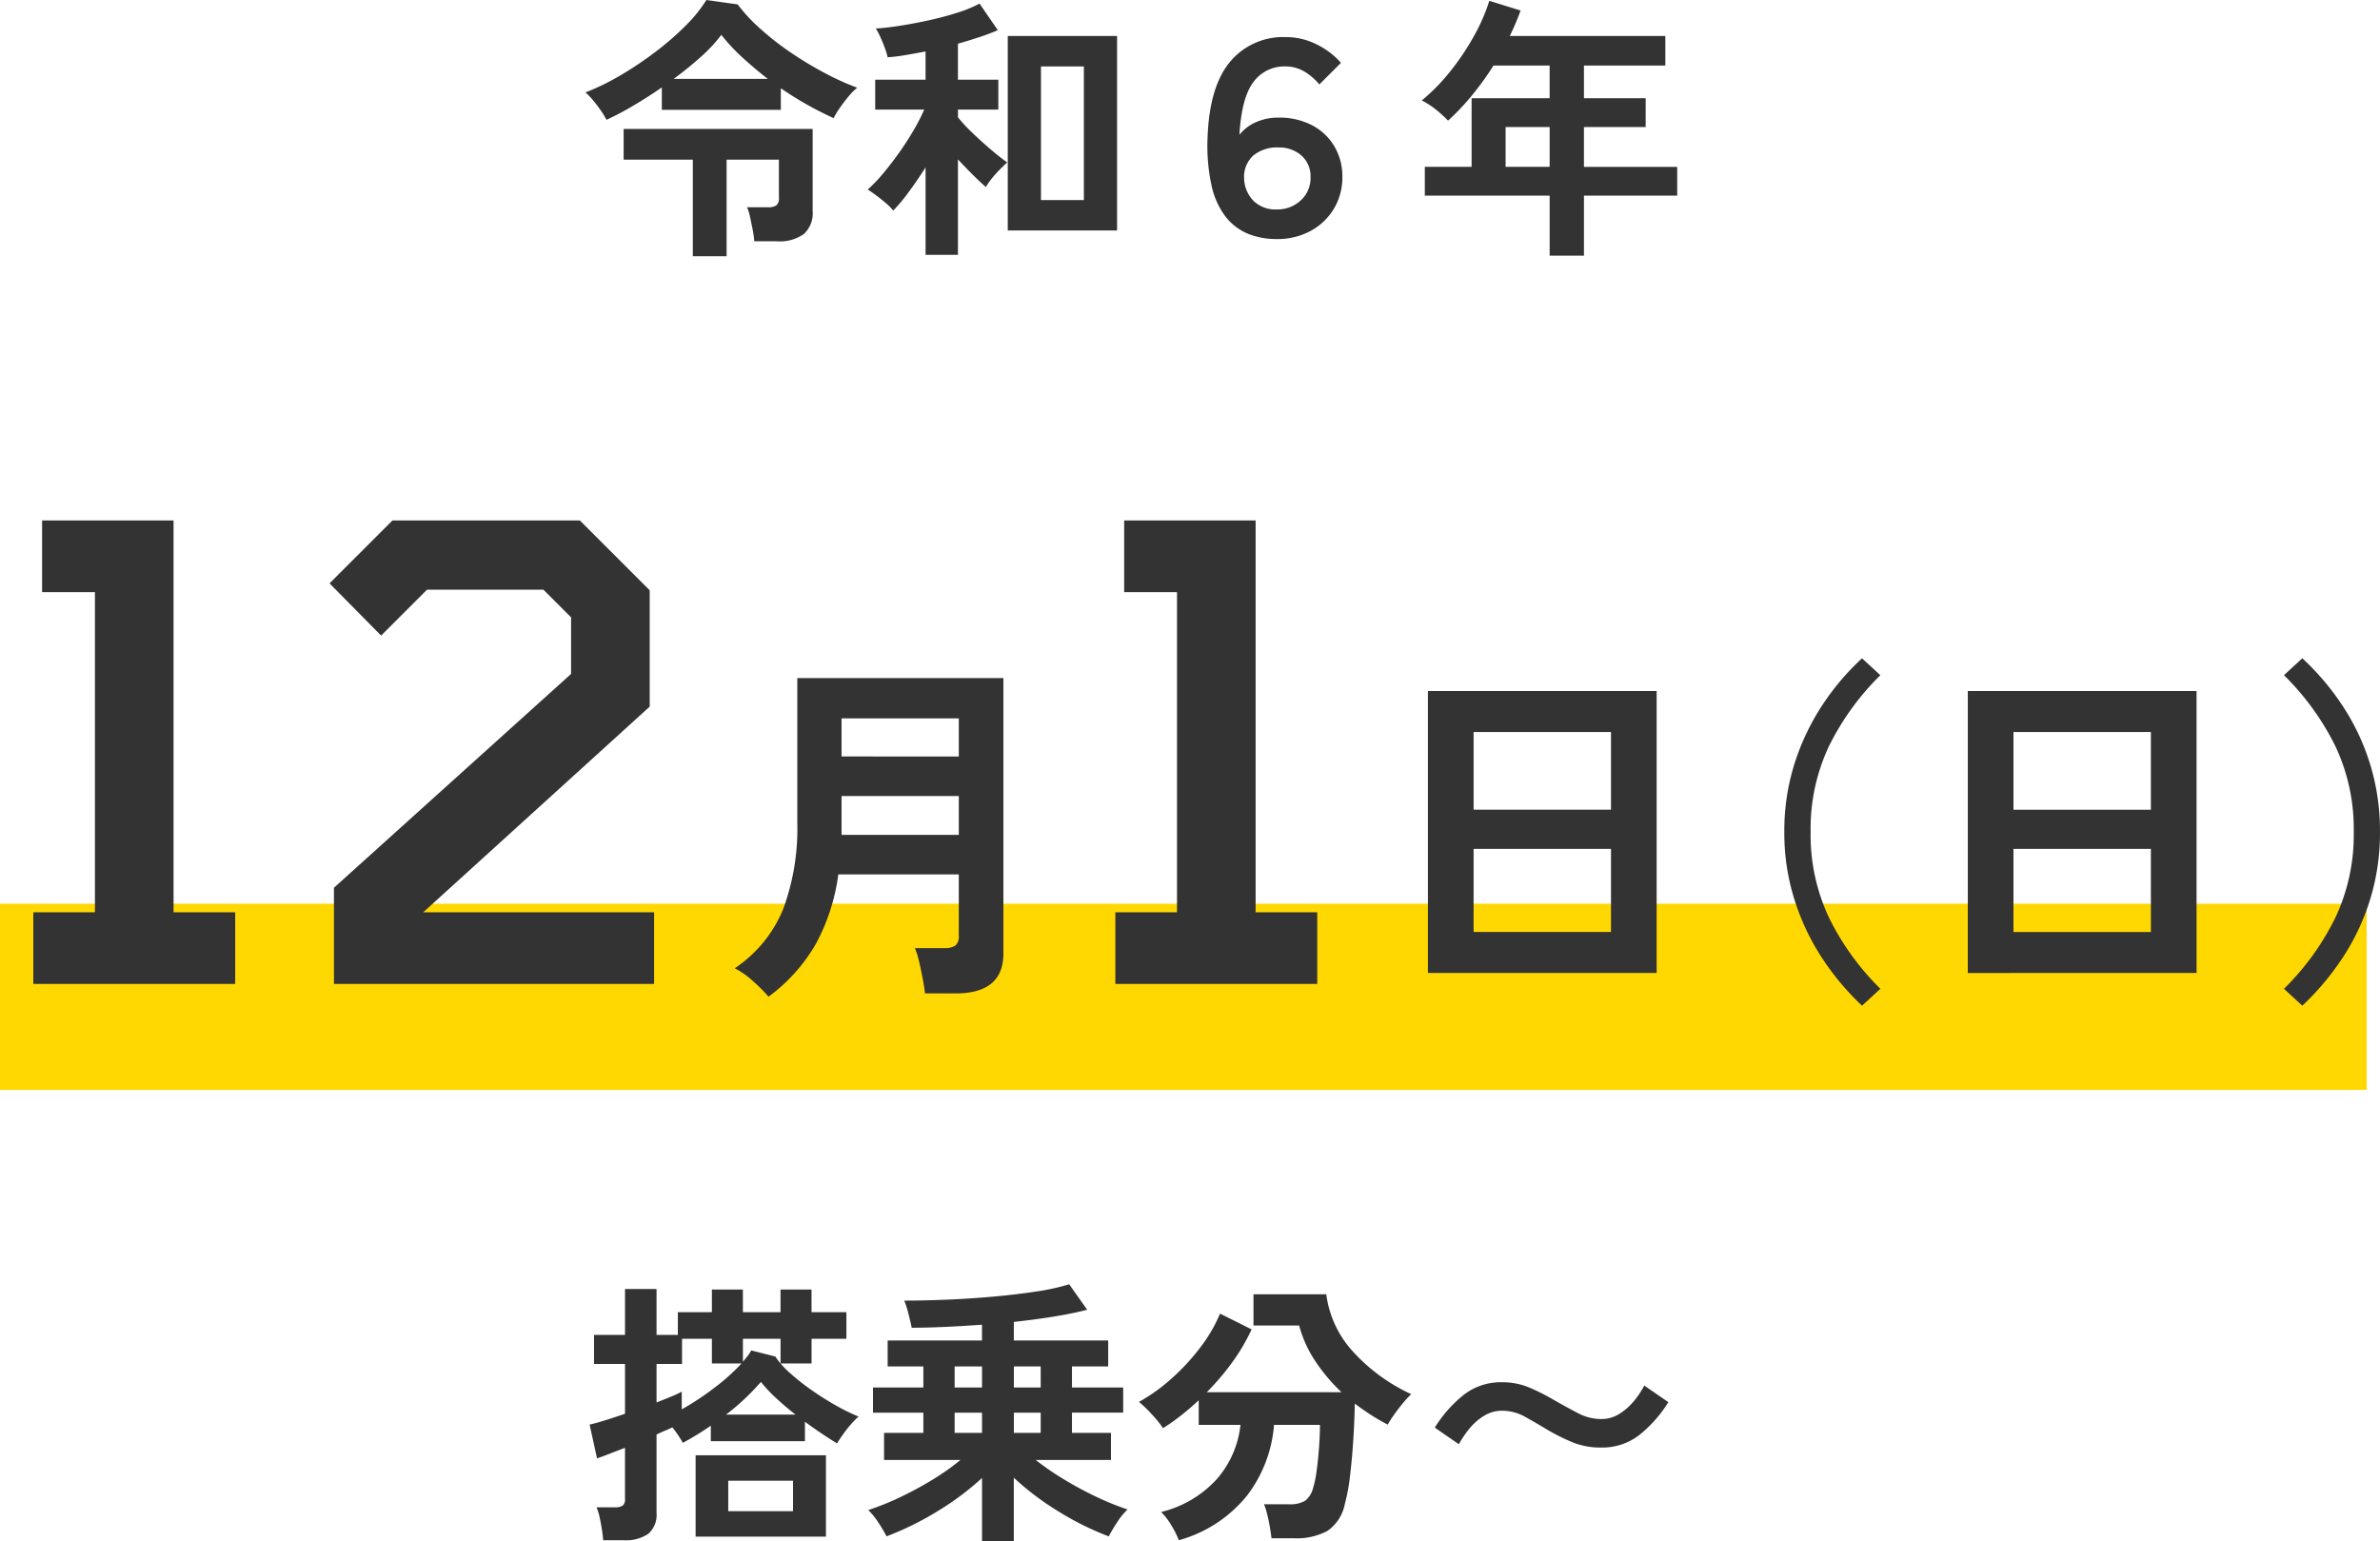 <svg xmlns="http://www.w3.org/2000/svg" width="378.393" height="245.101" viewBox="0 0 378.393 245.101">
  <g id="グループ_5821" data-name="グループ 5821" transform="translate(20921.41 -1021.37)">
    <g id="グループ_5818" data-name="グループ 5818" transform="translate(-20828.727 1007.77)">
      <path id="パス_27305" data-name="パス 27305" d="M3.74-18.348A12.8,12.8,0,0,0,2.86-19.8q-.572-.836-1.232-1.628A10.4,10.4,0,0,0,.4-22.7a38.661,38.661,0,0,0,5.61-2.75,55.9,55.9,0,0,0,5.566-3.74,45.783,45.783,0,0,0,4.8-4.18A22.268,22.268,0,0,0,19.624-37.4l4.972.7A26.939,26.939,0,0,0,28.2-32.824a45.241,45.241,0,0,0,4.818,3.762,57.569,57.569,0,0,0,5.346,3.234A42.389,42.389,0,0,0,43.6-23.452a10.041,10.041,0,0,0-1.408,1.43q-.748.9-1.386,1.826a11.39,11.39,0,0,0-.946,1.584,55.207,55.207,0,0,1-8.4-4.752v3.432H12.54V-23.5q-2.288,1.584-4.576,2.926A46.377,46.377,0,0,1,3.74-18.348ZM17.468,3.344V-12.012h-11V-16.9H36.52V-3.828A4.481,4.481,0,0,1,35.134-.2,6.493,6.493,0,0,1,30.888.968H27.236a14.084,14.084,0,0,0-.242-1.782q-.2-1.034-.418-2.046a7.938,7.938,0,0,0-.484-1.584h3.344a2.184,2.184,0,0,0,1.32-.308,1.443,1.443,0,0,0,.4-1.188v-6.072H22.836V3.344Zm-3.036-28.2h14.96q-2.156-1.672-4.07-3.432A29.681,29.681,0,0,1,22-31.856a23.744,23.744,0,0,1-3.234,3.476Q16.764-26.576,14.432-24.86ZM67.54-.748V-31.68H84.92V-.748ZM54.472,3.124v-13.9q-1.32,2.068-2.684,3.916a26.419,26.419,0,0,1-2.464,2.948A7.6,7.6,0,0,0,48.18-5.082q-.748-.638-1.54-1.232T45.276-7.26A24.023,24.023,0,0,0,47.7-9.79q1.276-1.518,2.53-3.278t2.31-3.564a30.41,30.41,0,0,0,1.716-3.344H46.464v-4.752h8.008v-4.488q-1.628.308-3.168.572a28.059,28.059,0,0,1-2.86.352,11.744,11.744,0,0,0-.462-1.518q-.33-.9-.726-1.76a8.785,8.785,0,0,0-.7-1.3q1.628-.088,3.872-.44t4.642-.88q2.4-.528,4.51-1.21a20.322,20.322,0,0,0,3.476-1.43l2.9,4.224q-1.188.528-2.838,1.078t-3.5,1.078v5.72h6.424v4.752H59.62v1.232A24.051,24.051,0,0,0,61.8-16.39q1.386,1.342,2.9,2.64t2.75,2.178q-.44.4-1.144,1.1A17.878,17.878,0,0,0,64.988-9a9.3,9.3,0,0,0-.924,1.342q-.968-.836-2.134-2t-2.31-2.4V3.124ZM72.82-5.588h6.82V-26.84H72.82Zm37.444,6.2A11.974,11.974,0,0,1,105.8-.2a8.785,8.785,0,0,1-3.564-2.662,12.437,12.437,0,0,1-2.288-4.994,29.665,29.665,0,0,1-.638-7.766q.308-8.052,3.586-11.968A10.96,10.96,0,0,1,111.76-31.5a10.817,10.817,0,0,1,4.862,1.144,12.484,12.484,0,0,1,3.894,2.948l-3.432,3.432q-2.464-2.86-5.324-2.86a6.109,6.109,0,0,0-5.17,2.486q-1.87,2.486-2.222,8.382a6.9,6.9,0,0,1,2.618-2,8.609,8.609,0,0,1,3.586-.726,11.192,11.192,0,0,1,5.346,1.21,8.947,8.947,0,0,1,3.542,3.344,9.289,9.289,0,0,1,1.276,4.862,9.63,9.63,0,0,1-1.364,5.1,9.646,9.646,0,0,1-3.718,3.52A11.13,11.13,0,0,1,110.264.616Zm0-4.708a5.422,5.422,0,0,0,3.872-1.452,4.757,4.757,0,0,0,1.54-3.608,4.4,4.4,0,0,0-1.474-3.542,5.409,5.409,0,0,0-3.63-1.254,5.876,5.876,0,0,0-3.982,1.276,4.515,4.515,0,0,0-1.474,3.608,5.265,5.265,0,0,0,1.518,3.63A5,5,0,0,0,110.264-4.092Zm43.428,7.348V-6.292H133.848v-4.576h7.436V-21.78h12.408v-5.192H144.76a46.8,46.8,0,0,1-3.41,4.73,38.5,38.5,0,0,1-3.806,4.026,19.972,19.972,0,0,0-1.826-1.672,12.481,12.481,0,0,0-2.354-1.54,30.88,30.88,0,0,0,4.576-4.686,39.645,39.645,0,0,0,3.762-5.632,29.454,29.454,0,0,0,2.4-5.522l4.972,1.54a40.83,40.83,0,0,1-1.716,4.048h24.728v4.708H159.148v5.192h9.812V-17.2h-9.812v6.336h14.828v4.576H159.148V3.256Zm-7-14.124h7V-17.2h-7Z" transform="translate(0 51)" fill="#333"/>
    </g>
    <g id="グループ_5819" data-name="グループ 5819" transform="translate(-20828.727 1212.083)">
      <path id="パス_27306" data-name="パス 27306" d="M3.212,3.212q-.044-.7-.2-1.716T2.64-.484a8.025,8.025,0,0,0-.484-1.54h2.9a2.246,2.246,0,0,0,1.254-.264,1.284,1.284,0,0,0,.374-1.1v-8.1Q5.192-10.912,4-10.45t-1.76.638L1.056-15.18q1.012-.22,2.486-.682T6.688-16.9v-7.92H1.76v-4.62H6.688v-7.3H11.7v7.3h3.388v-3.608H20.5v-3.608h4.928v3.608h5.984v-3.608h4.928v3.608h5.544v4.224H36.344V-24.9H31.416V-28.82H25.432v3.652q.4-.484.748-.924a4.985,4.985,0,0,0,.572-.88L30.58-26a13.615,13.615,0,0,0,2.354,2.64,35.9,35.9,0,0,0,3.52,2.772,45.817,45.817,0,0,0,3.894,2.442,30.784,30.784,0,0,0,3.476,1.694A11.583,11.583,0,0,0,42.57-15.18q-.682.792-1.254,1.606t-.924,1.386q-2.376-1.452-5.1-3.432v3.08H20.328V-15a49.1,49.1,0,0,1-4.444,2.728q-.264-.484-.7-1.144t-.968-1.32q-.528.264-1.166.528T11.7-13.6V-1.144a4,4,0,0,1-1.3,3.322A6.254,6.254,0,0,1,6.468,3.212Zm14.7-.572V-10.3H38.632V2.64Zm-2.2-20.24A44,44,0,0,0,20.9-21.032,32.085,32.085,0,0,0,25.212-24.9H20.5V-28.82H15.752v4H11.7V-18.7q1.364-.528,2.42-.968a14.139,14.139,0,0,0,1.584-.748ZM23.1-1.408H33.4v-4.84H23.1Zm-.352-15.356H33.792q-1.628-1.276-3.058-2.6a23.141,23.141,0,0,1-2.442-2.6A36.875,36.875,0,0,1,22.748-16.764Zm40.7,20.152V-6.688a44.5,44.5,0,0,1-7.062,5.28,47.843,47.843,0,0,1-8.118,4A22.316,22.316,0,0,0,46.992.44a11.329,11.329,0,0,0-1.628-2.024A43.193,43.193,0,0,0,50.578-3.7,55.5,55.5,0,0,0,55.7-6.49a37.3,37.3,0,0,0,4.312-3.058H47.872V-13.86H54.12v-3.212H46.112v-4H54.12V-24.42H48.444v-4.136h15v-2.508q-2.992.22-5.874.352t-5.3.132q-.176-.88-.528-2.244a14.538,14.538,0,0,0-.66-2.068q3.168,0,6.842-.154t7.348-.484q3.674-.33,6.82-.814a35.09,35.09,0,0,0,5.214-1.144l2.86,4.048q-2.376.616-5.39,1.1t-6.27.836v2.948h15v4.136H77.748v3.344h8.14v4h-8.14v3.212h6.2v4.312H71.984a44.339,44.339,0,0,0,4.334,2.992,56.574,56.574,0,0,0,5.1,2.772,44.682,44.682,0,0,0,5.17,2.112A10.333,10.333,0,0,0,84.92.374,23.143,23.143,0,0,0,83.6,2.6,46.219,46.219,0,0,1,75.5-1.43a44.125,44.125,0,0,1-7-5.3V3.388ZM59.092-21.076h4.356V-24.42H59.092Zm9.416,0h4.268V-24.42H68.508ZM59.092-13.86h4.356v-3.212H59.092Zm9.416,0h4.268v-3.212H68.508ZM94.732,3.212A13.743,13.743,0,0,0,93.61.946a10.112,10.112,0,0,0-1.694-2.222A17.548,17.548,0,0,0,100.8-6.534a15.63,15.63,0,0,0,3.74-8.6H97.9v-3.916q-1.408,1.32-2.838,2.442a32.6,32.6,0,0,1-2.838,2A17.351,17.351,0,0,0,90.53-16.72,21.2,21.2,0,0,0,88.4-18.788a27.9,27.9,0,0,0,5.038-3.586,34.455,34.455,0,0,0,4.62-4.95,24.372,24.372,0,0,0,3.234-5.5l5.016,2.508a30.927,30.927,0,0,1-3.08,5.236,39.326,39.326,0,0,1-4.048,4.752H120.6a28.268,28.268,0,0,1-4.158-4.928,19,19,0,0,1-2.574-5.676h-7.26V-35.9h11.572a16.619,16.619,0,0,0,4.18,9.042,28.74,28.74,0,0,0,9.328,6.842,15.166,15.166,0,0,0-1.342,1.452q-.726.88-1.364,1.782a18.841,18.841,0,0,0-1.034,1.606q-1.364-.7-2.662-1.54t-2.574-1.8q-.044,2.772-.242,5.83t-.528,5.764a28.811,28.811,0,0,1-.814,4.378,6.714,6.714,0,0,1-2.794,4.29A10.437,10.437,0,0,1,112.992,2.9h-3.52q-.088-.748-.264-1.782T108.79-.9a10.532,10.532,0,0,0-.506-1.606H112.2a4.854,4.854,0,0,0,2.574-.528,3.652,3.652,0,0,0,1.3-2.024,17.468,17.468,0,0,0,.594-2.926q.242-1.826.374-3.784t.132-3.366h-7.3a21.232,21.232,0,0,1-4.29,11.242A21.161,21.161,0,0,1,94.732,3.212Zm67.144-14.74a11.786,11.786,0,0,1-4.6-.858,32.456,32.456,0,0,1-3.85-1.914q-1.892-1.144-3.63-2.112a7.439,7.439,0,0,0-3.674-.968,5.382,5.382,0,0,0-2.794.77,8.961,8.961,0,0,0-2.31,1.98,15.986,15.986,0,0,0-1.76,2.574l-3.828-2.64a20.352,20.352,0,0,1,4.664-5.258,9.616,9.616,0,0,1,6.028-1.958,11.072,11.072,0,0,1,4.422.88,33.415,33.415,0,0,1,3.894,1.98q1.936,1.1,3.74,2.046a7.871,7.871,0,0,0,3.7.946,5.347,5.347,0,0,0,2.816-.77A9.474,9.474,0,0,0,167-18.81a13.454,13.454,0,0,0,1.738-2.574l3.828,2.64a20.352,20.352,0,0,1-4.664,5.258A9.616,9.616,0,0,1,161.876-11.528Z" transform="translate(0 51)" fill="#333"/>
    </g>
    <rect id="長方形_2449" data-name="長方形 2449" width="376.277" height="29.609" transform="translate(-20921.41 1165.075)" fill="#ffd802"/>
    <path id="パス_27307" data-name="パス 27307" d="M-50.1,0V-11.4h9.8V-62.3h-8.4V-73.7h20.9v62.3H-18V0ZM-2.3,0V-15.3l37.7-34v-9L31-62.7H12.5L5.2-55.4-3-63.7l10-10H36.8L47.9-62.6v18.5l-36,32.7H48.6V0Z" transform="translate(-20866.016 1177.837)" fill="#333"/>
    <path id="パス_27308" data-name="パス 27308" d="M-15.55,0V-11.4h9.8V-62.3h-8.4V-73.7H6.75v62.3h9.8V0Z" transform="translate(-20728.531 1177.837)" fill="#333"/>
    <g id="グループ_5820" data-name="グループ 5820" transform="translate(-20804.598 1126.052)">
      <path id="パス_26381" data-name="パス 26381" d="M7.336,20.77a25.293,25.293,0,0,0-2.488-2.488,12.835,12.835,0,0,0-2.888-2.03A20.791,20.791,0,0,0,9.652,6.874,36.976,36.976,0,0,0,11.911-6.907V-29.9H44.679v43.8q0,6.348-7.606,6.348H32.212q-.114-1.029-.372-2.4t-.572-2.688a13.494,13.494,0,0,0-.658-2.116h4.632a3.106,3.106,0,0,0,1.8-.4,1.9,1.9,0,0,0,.543-1.6V1.327H18.43a31.828,31.828,0,0,1-3.546,11.008A27.275,27.275,0,0,1,7.336,20.77ZM18.945-4.963H37.588v-6.176H18.945Zm0-12.466H37.588v-6.062H18.945Z" transform="translate(-1.961 33.041)" fill="#333"/>
      <path id="パス_26382" data-name="パス 26382" transform="translate(55.398 49.351)" fill="#333"/>
      <path id="パス_26380" data-name="パス 26380" d="M6.734,18.106V-26.727H43.1V18.106ZM14,11.587H35.841V-1.623H14ZM14-7.856H35.841V-20.208H14ZM75.757,23.31A41.656,41.656,0,0,1,69.381,15.7a37.606,37.606,0,0,1-4.375-9.264A35.258,35.258,0,0,1,63.4-4.31a35.453,35.453,0,0,1,1.6-10.808,37.606,37.606,0,0,1,4.375-9.264,40.039,40.039,0,0,1,6.376-7.549l2.916,2.688a41.874,41.874,0,0,0-8.149,11.237A30.823,30.823,0,0,0,67.58-4.31,30.873,30.873,0,0,0,70.525,9.357a41.7,41.7,0,0,0,8.149,11.266Zm16.813-5.2V-26.727h36.37V18.106Zm7.263-6.519h21.845V-1.623H99.832Zm0-19.443h21.845V-20.208H99.832Zm45.92,31.166-2.916-2.688a41.7,41.7,0,0,0,8.149-11.266A30.872,30.872,0,0,0,153.93-4.31a30.823,30.823,0,0,0-2.945-13.7,41.874,41.874,0,0,0-8.149-11.237l2.916-2.688a40.9,40.9,0,0,1,6.4,7.549,36.282,36.282,0,0,1,4.375,9.264A36.048,36.048,0,0,1,158.1-4.31a35.85,35.85,0,0,1-1.573,10.751,36.282,36.282,0,0,1-4.375,9.264A42.579,42.579,0,0,1,145.752,23.31Z" transform="translate(103.476 31.931)" fill="#333"/>
    </g>
  </g>
</svg>
